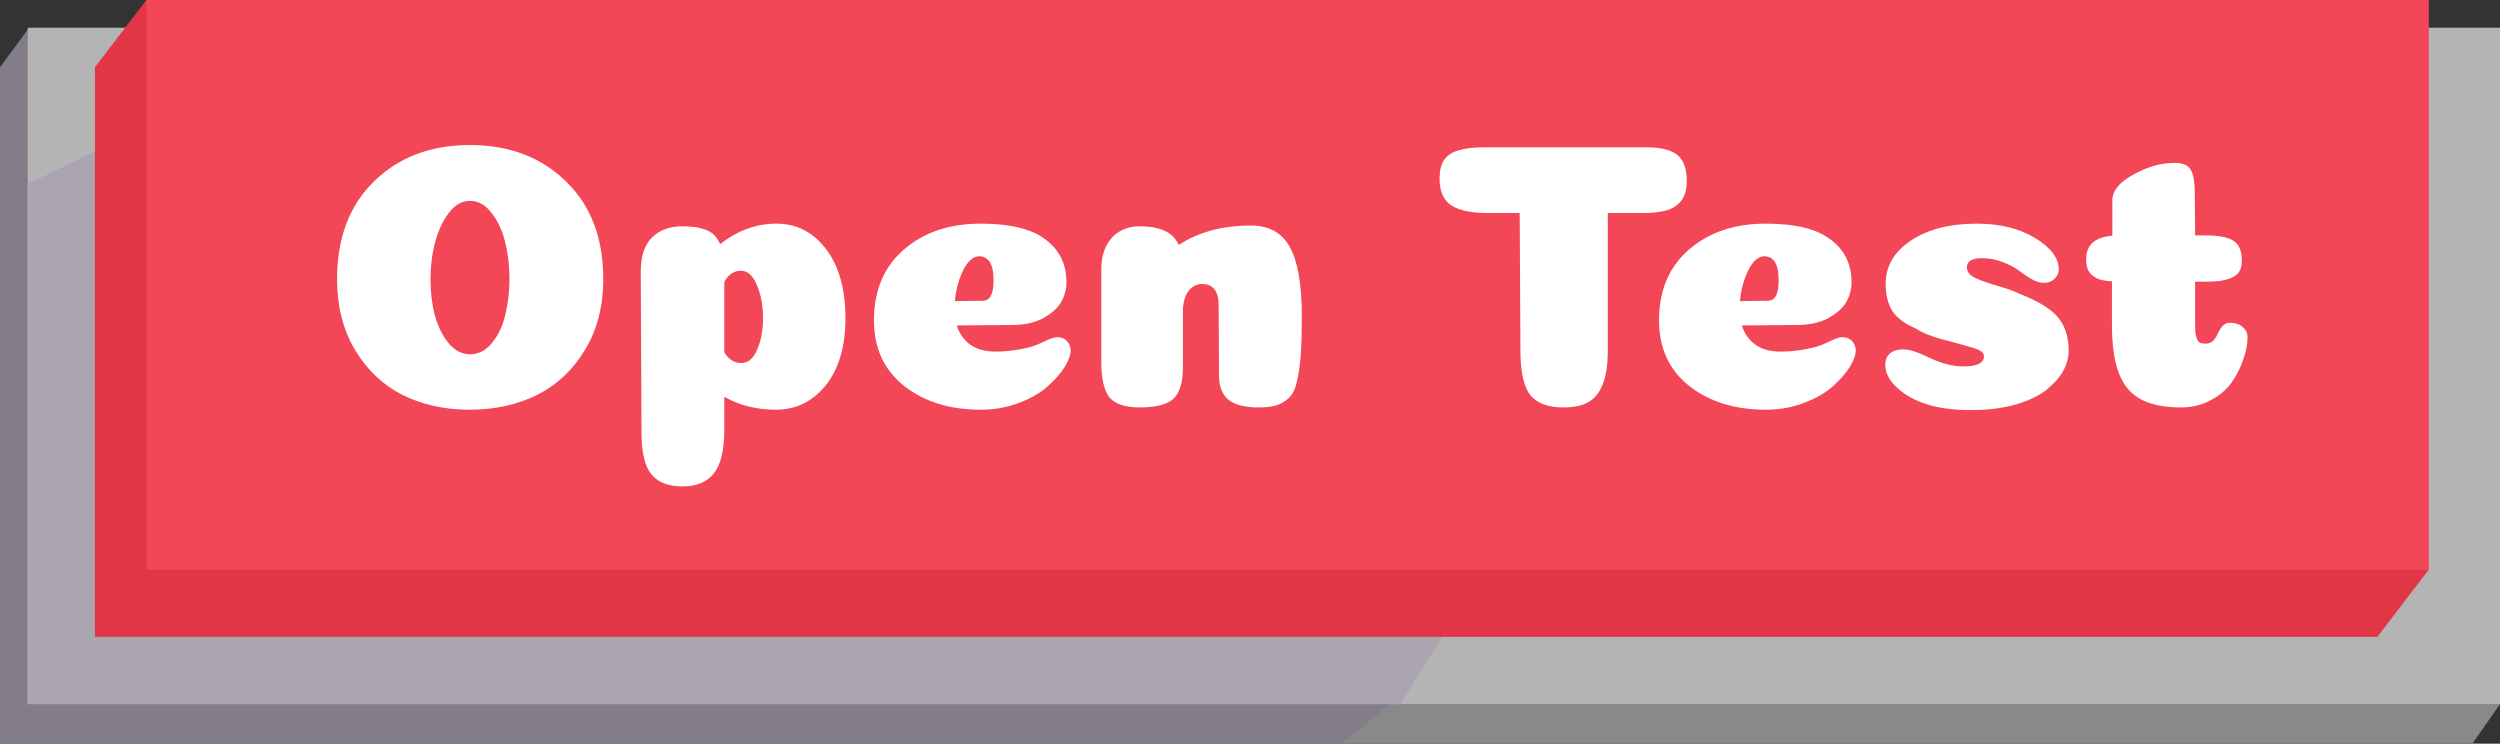 <svg width="632" height="188" viewBox="0 0 632 188" fill="none" xmlns="http://www.w3.org/2000/svg">
<rect x="0" y="0" width="632" height="188" fill="#333333" stroke="none"/>
<path d="M0 17H625L632 178L625 188H0V17Z" fill="#898989"/>
<path d="M0 17L7 7.5L531 33.5L339 188H0V17Z" fill="#837C89"/>
<rect x="7" y="7" width="625" height="171" fill="#B4B4B4"/>
<path d="M7 46.5L57.5 22H451L354 178H7V46.5Z" fill="#ABA4B1"/>
<path d="M24 17L37 0L601 17L614 144L601 161H24V17Z" fill="#E13645"/>
<rect x="37" width="577" height="144" fill="#F34657"/>
<path d="M118.811 89.56C120.987 89.56 122.843 88.6 124.379 86.68C125.979 84.76 127.099 82.392 127.739 79.576C128.443 76.76 128.795 73.752 128.795 70.552C128.795 67.288 128.443 64.216 127.739 61.336C127.035 58.392 125.883 55.896 124.283 53.848C122.747 51.8 120.923 50.776 118.811 50.776C116.763 50.776 114.971 51.8 113.435 53.848C111.899 55.896 110.747 58.392 109.979 61.336C109.211 64.28 108.827 67.352 108.827 70.552C108.827 73.752 109.179 76.76 109.883 79.576C110.651 82.392 111.803 84.76 113.339 86.68C114.939 88.6 116.763 89.56 118.811 89.56ZM135.803 99.832C130.747 102.328 125.051 103.576 118.715 103.576C112.443 103.576 106.779 102.328 101.723 99.832C96.731 97.272 92.731 93.464 89.723 88.408C86.715 83.352 85.211 77.4 85.211 70.552C85.211 60.184 88.315 51.96 94.523 45.88C100.795 39.736 108.891 36.664 118.811 36.664C128.731 36.664 136.827 39.736 143.099 45.88C149.371 51.96 152.507 60.184 152.507 70.552C152.507 77.4 150.971 83.352 147.899 88.408C144.891 93.464 140.859 97.272 135.803 99.832ZM183.101 108.568C183.101 113.752 182.237 117.432 180.509 119.608C178.781 121.848 176.125 122.968 172.541 122.968C168.957 122.968 166.333 121.944 164.669 119.896C163.005 117.912 162.173 114.36 162.173 109.24L161.981 68.728C161.981 64.76 162.941 61.848 164.861 59.992C166.781 58.136 169.341 57.208 172.541 57.208C175.037 57.208 177.053 57.528 178.589 58.168C180.125 58.744 181.277 59.928 182.045 61.72C186.461 58.264 191.197 56.536 196.253 56.536C201.373 56.536 205.565 58.68 208.829 62.968C212.093 67.256 213.725 73.08 213.725 80.44C213.725 87.608 212.061 93.272 208.733 97.432C205.405 101.528 201.213 103.576 196.157 103.576C191.293 103.576 186.941 102.488 183.101 100.312V108.568ZM183.101 89.08C184.189 90.872 185.629 91.768 187.421 91.768C189.149 91.768 190.493 90.616 191.453 88.312C192.413 86.008 192.893 83.384 192.893 80.44C192.893 77.304 192.381 74.52 191.357 72.088C190.333 69.656 188.989 68.44 187.325 68.44C185.597 68.44 184.189 69.368 183.101 71.224V89.08ZM247.91 103.576C240.102 103.576 233.638 101.56 228.518 97.528C223.462 93.496 220.934 87.992 220.934 81.016C220.934 73.464 223.43 67.512 228.422 63.16C233.478 58.744 239.974 56.536 247.91 56.536C255.398 56.536 260.87 57.88 264.326 60.568C267.846 63.192 269.606 66.808 269.606 71.416C269.606 72.312 269.478 73.176 269.222 74.008C269.03 74.84 268.678 75.672 268.166 76.504C267.718 77.272 267.078 78.008 266.246 78.712C265.478 79.352 264.582 79.96 263.558 80.536C262.534 81.048 261.318 81.464 259.91 81.784C258.502 82.04 256.998 82.168 255.398 82.168L241.862 82.264C242.502 84.312 243.654 85.944 245.318 87.16C246.982 88.312 249.094 88.888 251.654 88.888C254.406 88.888 257.222 88.536 260.102 87.832C261.318 87.512 262.63 87 264.038 86.296C265.51 85.592 266.566 85.24 267.206 85.24C268.294 85.24 269.126 85.56 269.702 86.2C270.342 86.84 270.662 87.64 270.662 88.6C270.662 89.752 270.15 91.16 269.126 92.824C268.102 94.424 266.662 96.056 264.806 97.72C263.014 99.32 260.614 100.696 257.606 101.848C254.598 103 251.366 103.576 247.91 103.576ZM241.382 76.12C245.798 76.056 248.198 76.024 248.582 76.024C249.542 76.024 250.246 75.448 250.694 74.296C251.014 73.464 251.174 72.312 251.174 70.84C251.174 66.808 249.958 64.792 247.526 64.792C246.63 64.792 245.734 65.272 244.838 66.232C244.006 67.192 243.27 68.568 242.63 70.36C241.99 72.088 241.574 74.008 241.382 76.12ZM308.076 77.176C308.076 73.592 306.668 71.8 303.852 71.8C302.508 71.8 301.388 72.376 300.492 73.528C299.66 74.616 299.18 76.088 299.052 77.944V92.728C299.052 96.632 298.252 99.32 296.652 100.792C295.052 102.264 292.236 103 288.204 103C284.428 103 281.836 102.136 280.428 100.408C279.084 98.616 278.412 95.704 278.412 91.672V68.056C278.412 64.792 279.276 62.168 281.004 60.184C282.796 58.2 285.164 57.208 288.108 57.208C290.54 57.208 292.588 57.56 294.252 58.264C295.916 58.968 297.164 60.184 297.996 61.912C302.988 58.648 309.068 57.016 316.236 57.016C320.78 57.016 324.044 58.808 326.028 62.392C328.076 65.976 329.1 71.864 329.1 80.056C329.1 84.088 329.004 87.384 328.812 89.944C328.62 92.44 328.3 94.616 327.852 96.472C327.468 98.264 326.828 99.608 325.932 100.504C325.036 101.4 323.98 102.04 322.764 102.424C321.612 102.808 320.108 103 318.252 103C314.668 103 312.076 102.328 310.476 100.984C308.94 99.64 308.172 97.656 308.172 95.032L308.076 77.176ZM406.451 88.6C406.451 92.248 406.003 95.16 405.107 97.336C404.211 99.448 402.963 100.92 401.363 101.752C399.827 102.584 397.779 103 395.219 103C391.443 103 388.691 102.008 386.963 100.024C385.299 97.976 384.435 94.392 384.371 89.272L384.179 53.848H376.019C371.987 53.848 368.947 53.208 366.899 51.928C364.915 50.648 363.923 48.376 363.923 45.112C363.923 43.128 364.307 41.56 365.075 40.408C365.907 39.256 367.123 38.456 368.723 38.008C370.323 37.496 372.467 37.24 375.155 37.24H416.243C419.827 37.24 422.419 37.88 424.019 39.16C425.619 40.44 426.419 42.648 426.419 45.784C426.419 47.896 425.939 49.56 424.979 50.776C424.083 51.928 422.867 52.728 421.331 53.176C419.795 53.624 417.811 53.848 415.379 53.848H406.451V88.6ZM446.379 103.576C438.571 103.576 432.107 101.56 426.987 97.528C421.931 93.496 419.403 87.992 419.403 81.016C419.403 73.464 421.899 67.512 426.891 63.16C431.947 58.744 438.443 56.536 446.379 56.536C453.867 56.536 459.339 57.88 462.795 60.568C466.315 63.192 468.075 66.808 468.075 71.416C468.075 72.312 467.947 73.176 467.691 74.008C467.499 74.84 467.147 75.672 466.635 76.504C466.187 77.272 465.547 78.008 464.715 78.712C463.947 79.352 463.051 79.96 462.027 80.536C461.003 81.048 459.787 81.464 458.379 81.784C456.971 82.04 455.467 82.168 453.867 82.168L440.331 82.264C440.971 84.312 442.123 85.944 443.786 87.16C445.451 88.312 447.563 88.888 450.123 88.888C452.875 88.888 455.691 88.536 458.571 87.832C459.787 87.512 461.099 87 462.507 86.296C463.979 85.592 465.035 85.24 465.675 85.24C466.763 85.24 467.595 85.56 468.171 86.2C468.811 86.84 469.131 87.64 469.131 88.6C469.131 89.752 468.619 91.16 467.595 92.824C466.571 94.424 465.131 96.056 463.275 97.72C461.483 99.32 459.083 100.696 456.075 101.848C453.067 103 449.835 103.576 446.379 103.576ZM439.851 76.12C444.267 76.056 446.667 76.024 447.051 76.024C448.011 76.024 448.715 75.448 449.163 74.296C449.483 73.464 449.643 72.312 449.643 70.84C449.643 66.808 448.427 64.792 445.995 64.792C445.099 64.792 444.203 65.272 443.307 66.232C442.475 67.192 441.739 68.568 441.099 70.36C440.459 72.088 440.043 74.008 439.851 76.12ZM499.632 56.536C505.584 56.536 510.544 57.752 514.512 60.184C518.48 62.616 520.464 65.272 520.464 68.152C520.464 68.984 520.112 69.752 519.408 70.456C518.704 71.16 517.808 71.512 516.72 71.512C515.76 71.512 514.704 71.192 513.552 70.552C512.4 69.848 511.312 69.112 510.288 68.344C509.264 67.576 507.92 66.872 506.256 66.232C504.592 65.592 502.832 65.272 500.976 65.272C498.48 65.272 497.232 66.04 497.232 67.576C497.232 68.664 497.872 69.528 499.152 70.168C500.432 70.808 502.288 71.48 504.72 72.184C507.216 72.888 509.104 73.56 510.384 74.2C515.184 76.056 518.48 78.072 520.272 80.248C522.064 82.36 522.96 85.176 522.96 88.696C522.96 90.424 522.48 92.152 521.52 93.88C520.56 95.544 519.12 97.144 517.2 98.68C515.28 100.152 512.656 101.368 509.328 102.328C506.064 103.224 502.32 103.672 498.096 103.672C489.84 103.672 483.664 101.784 479.568 98.008C477.584 96.152 476.592 94.232 476.592 92.248C476.592 91.032 476.976 90.072 477.744 89.368C478.576 88.664 479.728 88.312 481.2 88.312C482.672 88.312 484.912 89.048 487.92 90.52C490.928 91.928 493.712 92.632 496.272 92.632C499.792 92.632 501.552 91.768 501.552 90.04C501.552 89.144 500.624 88.44 498.768 87.928C496.912 87.352 494.48 86.68 491.472 85.912C488.464 85.144 486.064 84.184 484.272 83.032C481.456 81.816 479.472 80.312 478.32 78.52C477.232 76.664 476.688 74.424 476.688 71.8C476.688 67.32 478.8 63.672 483.024 60.856C487.312 57.976 492.848 56.536 499.632 56.536ZM533.904 82.456V71.128C532.304 71.064 531.024 70.808 530.064 70.36C529.104 69.848 528.4 69.208 527.952 68.44C527.568 67.672 527.376 66.712 527.376 65.56C527.376 61.912 529.584 59.928 534 59.608V50.68C534 48.248 535.76 46.072 539.28 44.152C542.8 42.168 546.288 41.176 549.744 41.176C551.856 41.176 553.232 41.784 553.872 43C554.512 44.216 554.832 46.04 554.832 48.472L554.928 59.512H557.52C561.04 59.512 563.44 59.992 564.72 60.952C566.064 61.848 566.736 63.512 566.736 65.944C566.736 66.968 566.544 67.832 566.16 68.536C565.776 69.24 565.136 69.784 564.24 70.168C563.408 70.552 562.384 70.84 561.168 71.032C559.952 71.16 558.448 71.224 556.656 71.224H554.928V81.784C554.928 82.808 554.96 83.672 555.024 84.376C555.152 85.016 555.312 85.528 555.504 85.912C555.696 86.296 555.952 86.552 556.272 86.68C556.656 86.808 557.104 86.872 557.616 86.872C558.384 86.872 559.024 86.616 559.536 86.104C560.048 85.528 560.432 84.92 560.688 84.28C561.008 83.576 561.392 82.968 561.84 82.456C562.352 81.88 562.928 81.592 563.568 81.592C565.04 81.592 566.16 81.944 566.928 82.648C567.76 83.352 568.176 84.216 568.176 85.24C568.176 86.968 567.824 88.824 567.12 90.808C566.48 92.792 565.52 94.712 564.24 96.568C562.96 98.424 561.168 99.96 558.864 101.176C556.624 102.392 554.096 103 551.28 103C544.944 103 540.464 101.4 537.84 98.2C535.216 95 533.904 89.752 533.904 82.456Z" fill="white"/>
</svg>
